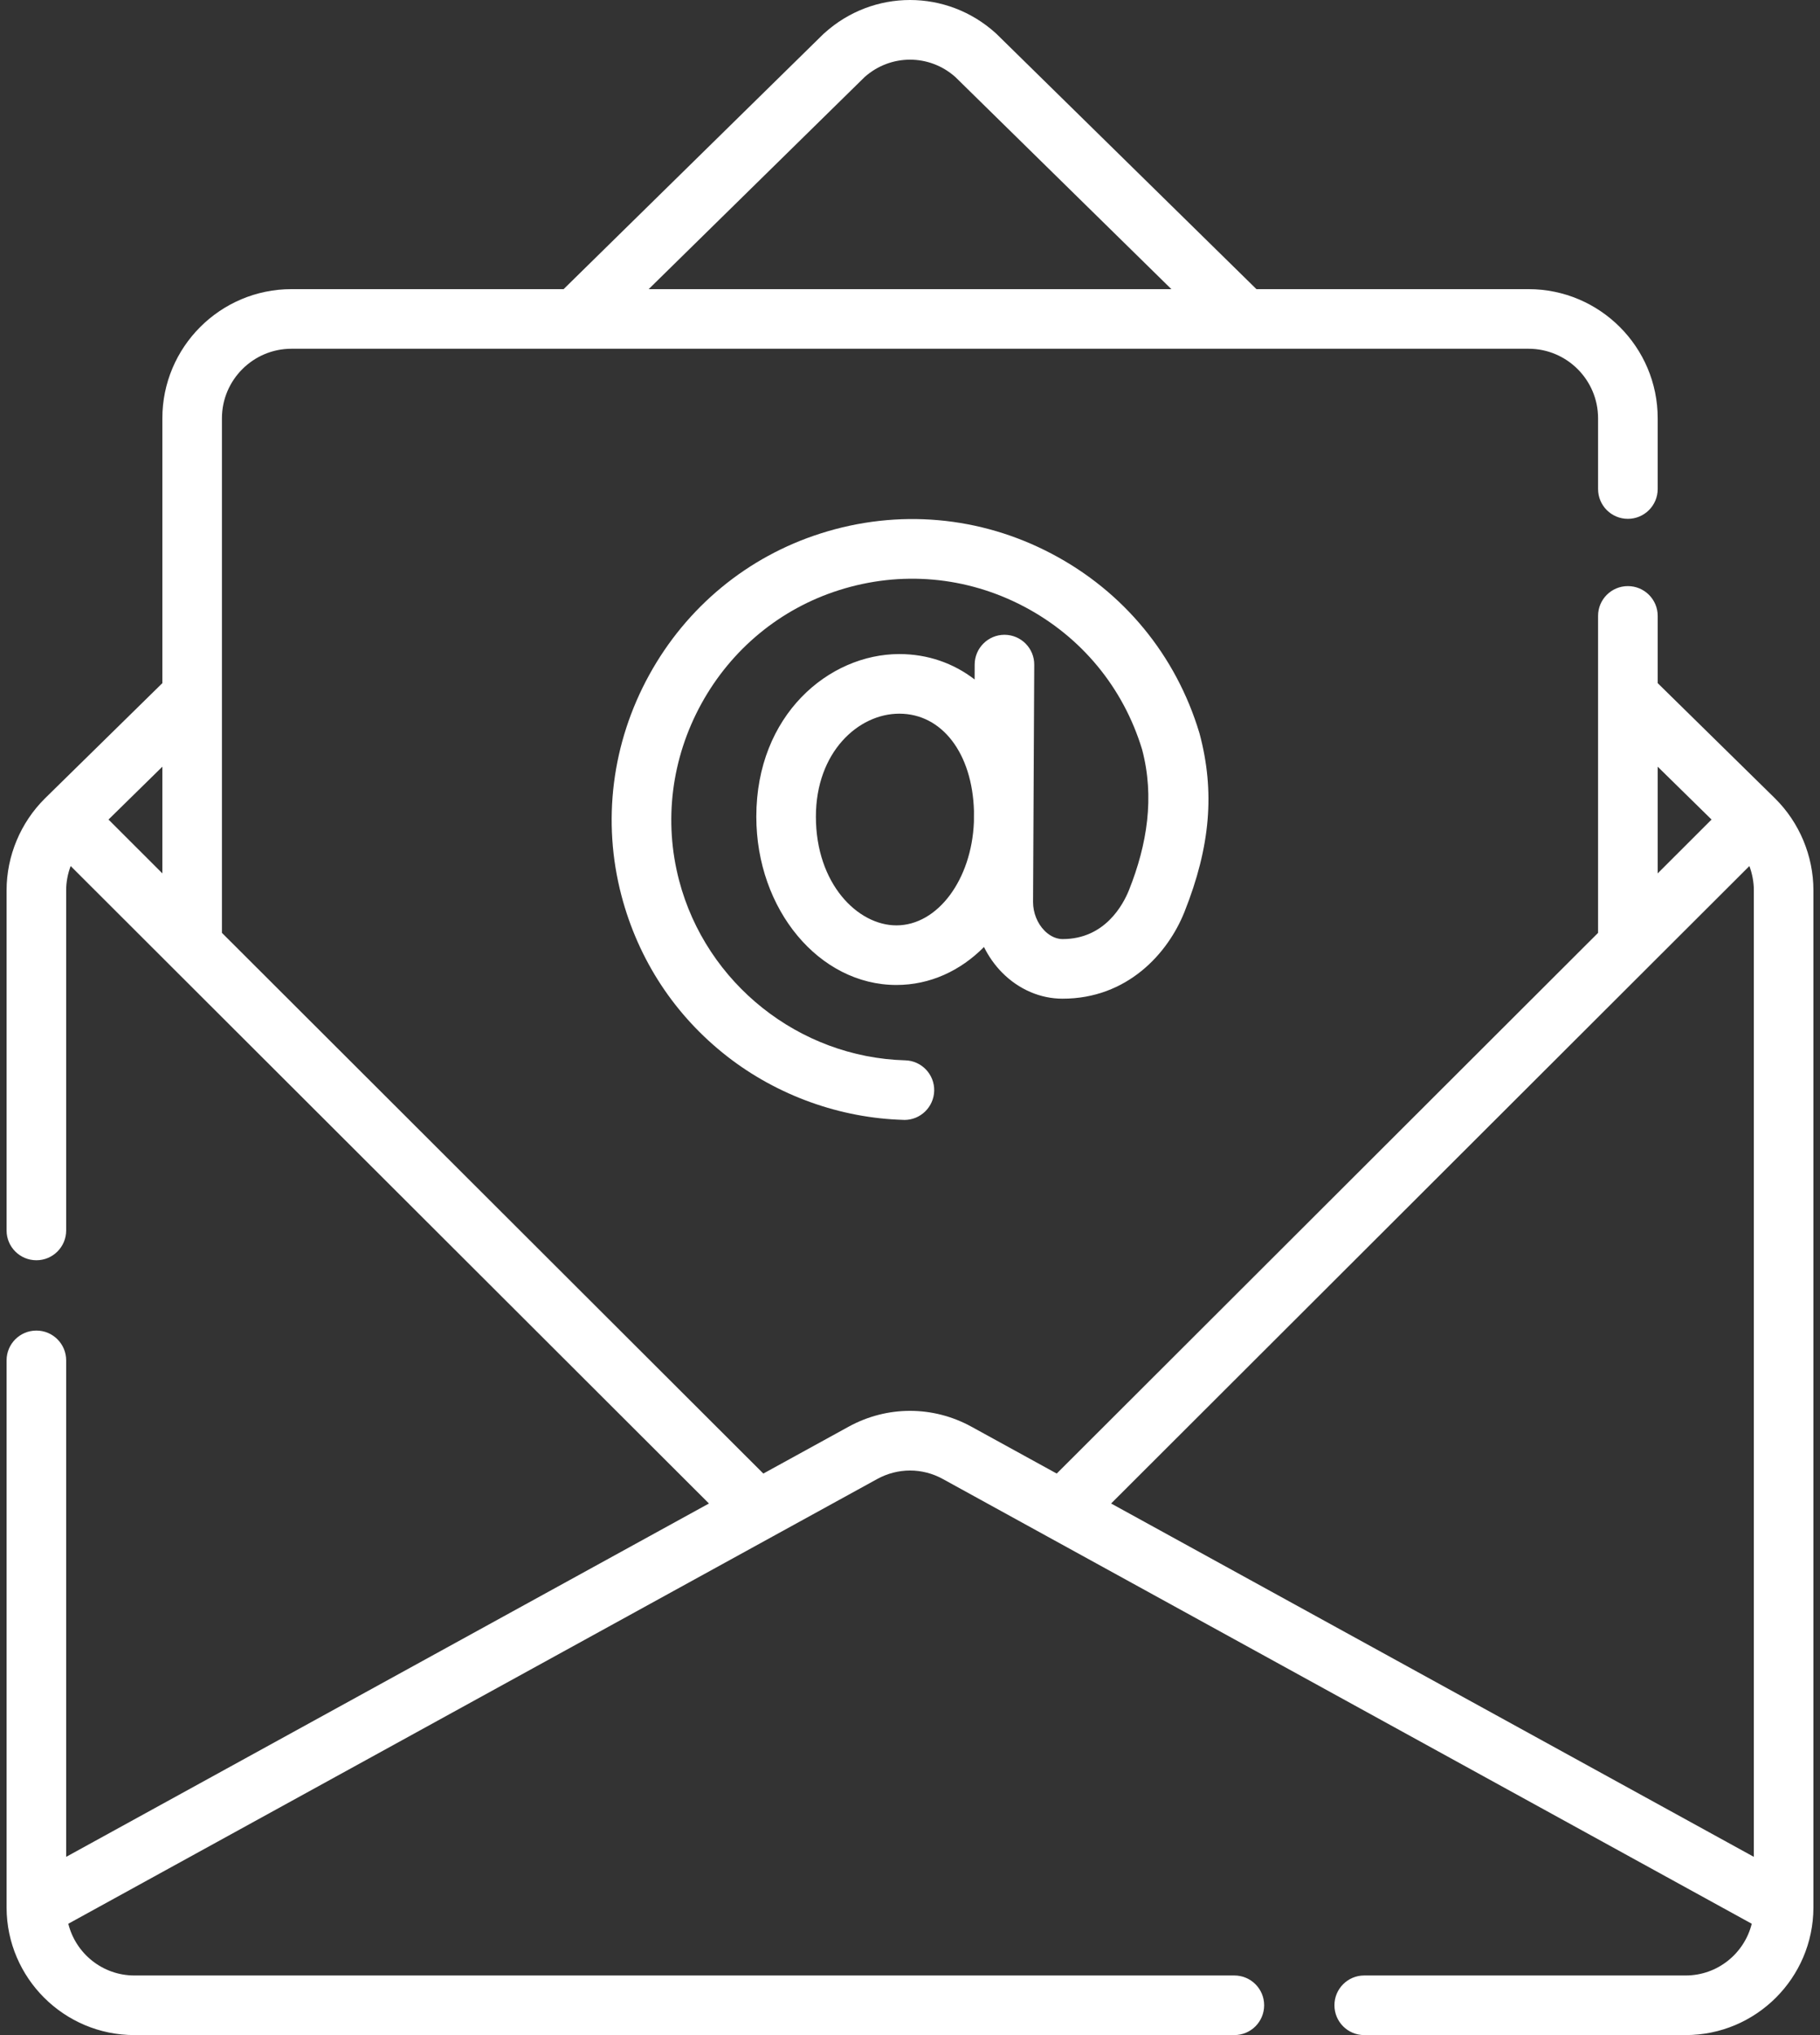 <svg width="34" height="38" viewBox="0 0 34 38" fill="none" xmlns="http://www.w3.org/2000/svg">
<rect x="0" y="0" width="34" height="38" fill="#333333" stroke="none"/>
<path d="M19.321 12.412C19.323 12.105 19.075 11.855 18.767 11.853C18.767 11.853 18.766 11.853 18.765 11.853C18.459 11.853 18.21 12.101 18.208 12.407L18.207 12.687C17.813 12.384 17.333 12.213 16.8 12.213C15.487 12.213 14.129 13.348 14.129 15.249C14.129 16.982 15.303 18.392 16.746 18.392C17.373 18.392 17.941 18.128 18.382 17.683C18.47 17.86 18.584 18.023 18.724 18.164C19.035 18.476 19.435 18.648 19.85 18.648C21.054 18.648 21.816 17.81 22.128 17.026C22.612 15.809 22.699 14.783 22.41 13.7C22.408 13.694 22.407 13.689 22.405 13.683C21.968 12.233 20.989 11.046 19.649 10.341C18.309 9.635 16.776 9.5 15.333 9.96C13.964 10.395 12.826 11.334 12.128 12.603C11.429 13.873 11.245 15.337 11.61 16.725C11.927 17.928 12.609 18.965 13.585 19.726C14.524 20.457 15.694 20.878 16.88 20.911C16.885 20.912 16.89 20.912 16.895 20.912C17.196 20.912 17.443 20.672 17.452 20.37C17.46 20.063 17.218 19.807 16.911 19.799C14.929 19.744 13.192 18.364 12.687 16.442C12.395 15.331 12.543 14.159 13.103 13.14C13.663 12.122 14.575 11.369 15.67 11.021C16.828 10.652 18.056 10.761 19.13 11.326C20.201 11.89 20.984 12.837 21.336 13.995C21.572 14.886 21.43 15.768 21.093 16.615C20.983 16.891 20.642 17.535 19.851 17.535C19.692 17.535 19.571 17.437 19.514 17.379C19.378 17.243 19.299 17.043 19.299 16.844L19.321 12.412ZM16.746 17.279C16.023 17.279 15.242 16.503 15.242 15.249C15.242 14.045 16.034 13.326 16.8 13.326C17.6 13.326 18.165 14.069 18.195 15.145L18.194 15.348C18.151 16.423 17.518 17.279 16.746 17.279Z" fill="white"/>
<path d="M33.877 35.614C33.877 35.614 33.877 35.613 33.877 35.613V16.624C33.877 15.983 33.616 15.359 33.161 14.909C33.16 14.908 33.16 14.907 33.159 14.907C33.159 14.906 33.158 14.906 33.158 14.906C33.157 14.905 33.156 14.904 33.155 14.903L30.968 12.756V11.5C30.968 11.193 30.718 10.944 30.411 10.944C30.103 10.944 29.854 11.193 29.854 11.5V17.419L19.741 27.515L18.15 26.641C17.43 26.245 16.571 26.245 15.851 26.641L14.26 27.515L4.146 17.419V7.811C4.146 7.095 4.729 6.512 5.445 6.512H28.555C29.272 6.512 29.854 7.095 29.854 7.811V9.131C29.854 9.439 30.103 9.688 30.411 9.688C30.718 9.688 30.968 9.439 30.968 9.131V7.811C30.968 6.481 29.886 5.399 28.555 5.399H23.472L18.619 0.636C18.614 0.631 18.609 0.626 18.603 0.621C17.689 -0.207 16.311 -0.207 15.398 0.621C15.392 0.626 15.387 0.631 15.381 0.636L10.529 5.399H5.445C4.115 5.399 3.033 6.481 3.033 7.811V12.756L0.845 14.903C0.845 14.904 0.844 14.905 0.843 14.906C0.842 14.906 0.842 14.906 0.841 14.907C0.841 14.908 0.84 14.909 0.839 14.909C0.384 15.36 0.123 15.984 0.123 16.624V22.976C0.123 23.283 0.372 23.532 0.68 23.532C0.987 23.532 1.236 23.283 1.236 22.976V16.624C1.236 16.469 1.266 16.315 1.32 16.171L3.196 18.044L13.244 28.074L1.236 34.672V25.401C1.236 25.094 0.987 24.845 0.68 24.845C0.372 24.845 0.123 25.094 0.123 25.401V35.613V35.614C0.123 35.617 0.123 35.62 0.123 35.623C0.128 36.934 1.197 38 2.51 38H23.059C23.367 38 23.616 37.751 23.616 37.443C23.616 37.136 23.367 36.887 23.059 36.887H2.51C1.914 36.887 1.414 36.475 1.276 35.921L14.43 28.692L16.387 27.617C16.771 27.406 17.23 27.405 17.614 27.617L19.57 28.692L32.725 35.921C32.587 36.475 32.087 36.887 31.491 36.887H25.485C25.178 36.887 24.929 37.136 24.929 37.443C24.929 37.751 25.178 38 25.485 38H31.491C32.804 38 33.872 36.934 33.877 35.623C33.877 35.62 33.877 35.617 33.877 35.614ZM16.152 1.439C16.638 1.006 17.363 1.006 17.848 1.439L21.883 5.399H12.118L16.152 1.439ZM3.033 16.308L2.027 15.303L3.033 14.316V16.308ZM30.804 18.044L32.681 16.171C32.734 16.315 32.764 16.469 32.764 16.624V34.672L20.757 28.074L30.804 18.044ZM31.974 15.303L30.968 16.308V14.316L31.974 15.303Z" fill="white"/>
</svg>
